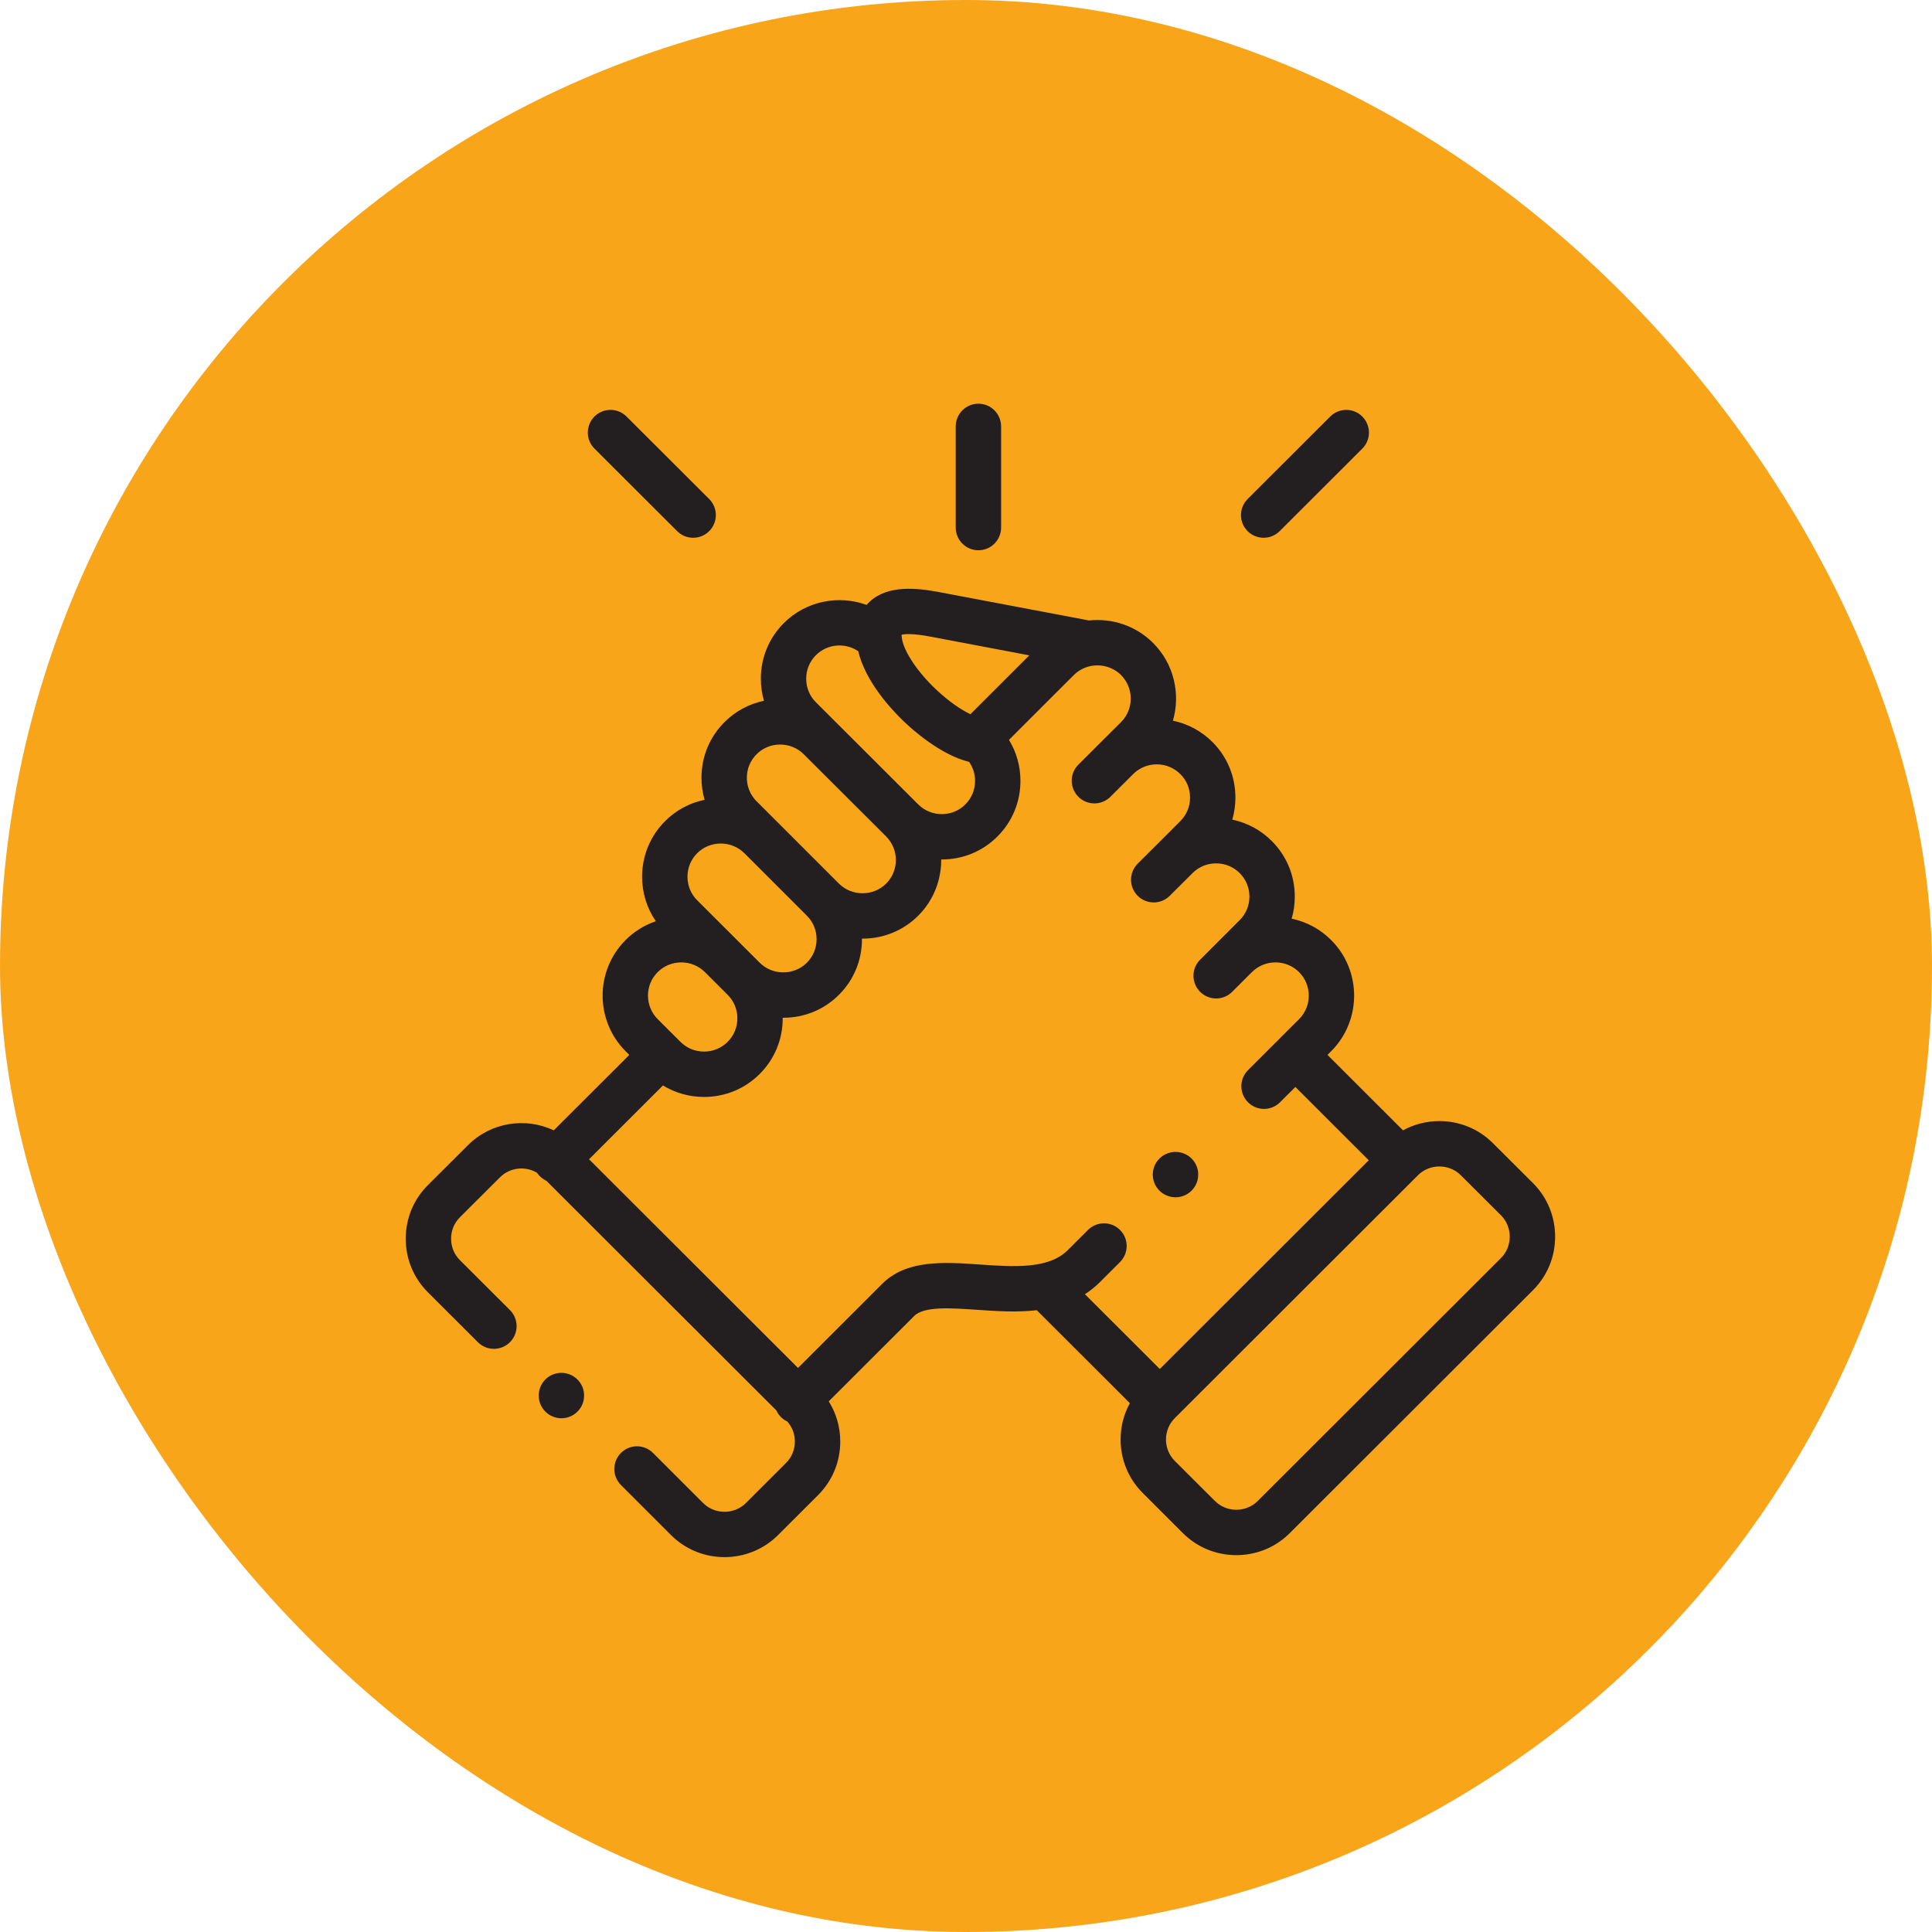 <?xml version="1.0" encoding="UTF-8"?> <svg xmlns="http://www.w3.org/2000/svg" width="67" height="67" viewBox="0 0 67 67" fill="none"><rect width="67" height="67" rx="33.5" fill="#F9A51A"></rect><path d="M33.93 19.083C34.365 19.083 34.717 18.73 34.717 18.296V14.787C34.717 14.352 34.365 14 33.93 14C33.496 14 33.143 14.352 33.143 14.787V18.296C33.144 18.73 33.496 19.083 33.93 19.083ZM53.163 41.03L51.773 39.644C51.278 39.15 50.619 38.878 49.917 38.878C49.468 38.878 49.037 38.99 48.655 39.199L46.036 36.583L46.163 36.456C47.226 35.391 47.225 33.661 46.163 32.6C45.789 32.224 45.313 31.966 44.794 31.859C44.866 31.61 44.902 31.353 44.902 31.094C44.902 30.363 44.618 29.678 44.104 29.166C43.73 28.79 43.254 28.532 42.735 28.425C42.807 28.176 42.843 27.919 42.843 27.66C42.843 26.929 42.559 26.244 42.045 25.731C41.67 25.357 41.195 25.1 40.676 24.992C40.945 24.067 40.715 23.025 39.987 22.296C39.381 21.692 38.559 21.433 37.766 21.517L32.576 20.535C31.784 20.385 30.796 20.285 30.172 20.855C30.132 20.89 30.092 20.932 30.053 20.978C29.085 20.625 27.957 20.835 27.182 21.609C26.668 22.122 26.385 22.807 26.385 23.538C26.385 23.801 26.422 24.058 26.493 24.303C25.975 24.41 25.499 24.667 25.126 25.042C24.611 25.555 24.327 26.239 24.326 26.969C24.326 27.229 24.363 27.487 24.435 27.737C23.916 27.843 23.44 28.1 23.066 28.475C22.551 28.989 22.267 29.675 22.267 30.405C22.267 30.964 22.434 31.497 22.744 31.947C22.349 32.081 21.99 32.304 21.696 32.599C20.633 33.661 20.632 35.391 21.697 36.457L21.824 36.584L19.204 39.199C18.23 38.74 17.031 38.912 16.228 39.714L14.837 41.101C14.342 41.595 14.07 42.254 14.07 42.957C14.07 43.66 14.342 44.319 14.837 44.813L16.573 46.547C16.88 46.854 17.378 46.853 17.685 46.546C17.992 46.238 17.992 45.74 17.685 45.433L15.949 43.7C15.752 43.503 15.643 43.239 15.643 42.957C15.643 42.675 15.752 42.411 15.948 42.215L17.339 40.828C17.687 40.481 18.219 40.429 18.623 40.671C18.703 40.792 18.816 40.888 18.948 40.949L26.924 48.913C26.962 48.998 27.016 49.076 27.081 49.142C27.146 49.206 27.221 49.258 27.303 49.297C27.473 49.488 27.566 49.735 27.565 49.991C27.565 50.273 27.456 50.537 27.259 50.733L25.87 52.121C25.459 52.53 24.791 52.53 24.382 52.122L22.646 50.387C22.339 50.079 21.841 50.079 21.534 50.387C21.227 50.694 21.227 51.192 21.534 51.499L23.271 53.236C23.782 53.745 24.453 54 25.125 54C25.797 54 26.469 53.745 26.981 53.236L28.372 51.847C28.866 51.353 29.139 50.694 29.139 49.991C29.139 49.489 28.999 49.011 28.74 48.597L31.688 45.653L31.697 45.643C32.035 45.294 32.975 45.36 33.884 45.423C34.53 45.468 35.25 45.518 35.954 45.437L39.182 48.661C38.973 49.042 38.861 49.473 38.861 49.921C38.861 50.623 39.134 51.282 39.629 51.776L41.019 53.165C41.513 53.658 42.172 53.931 42.875 53.931C43.577 53.931 44.236 53.659 44.73 53.165L53.163 44.742C53.658 44.248 53.93 43.589 53.93 42.886C53.93 42.184 53.658 41.525 53.163 41.03ZM32.283 22.081L35.696 22.727L33.653 24.769C33.337 24.617 32.904 24.334 32.429 23.879C31.778 23.257 31.313 22.539 31.271 22.091L31.271 22.09L31.27 22.09C31.268 22.064 31.267 22.038 31.267 22.012C31.37 21.987 31.643 21.959 32.283 22.081ZM28.294 22.722C28.692 22.324 29.312 22.278 29.762 22.583C30.017 23.653 30.93 24.623 31.341 25.016C31.645 25.308 32.622 26.181 33.608 26.421C33.742 26.614 33.814 26.845 33.814 27.08C33.814 27.39 33.694 27.68 33.477 27.896C33.261 28.113 32.971 28.233 32.66 28.233C32.35 28.233 32.06 28.113 31.843 27.895L31.843 27.895L31.842 27.895L28.294 24.353C28.078 24.137 27.958 23.848 27.958 23.538C27.958 23.228 28.078 22.938 28.294 22.722ZM26.238 26.156C26.454 25.939 26.744 25.82 27.054 25.82C27.364 25.82 27.655 25.939 27.873 26.157L30.73 29.008C31.18 29.459 31.18 30.192 30.732 30.641C30.514 30.858 30.223 30.977 29.912 30.977C29.601 30.977 29.31 30.858 29.093 30.642L29.093 30.642L26.926 28.475C26.922 28.472 26.919 28.468 26.915 28.465L26.237 27.787C26.02 27.57 25.9 27.28 25.9 26.97C25.9 26.662 26.02 26.373 26.238 26.156ZM24.178 29.588C24.395 29.372 24.685 29.253 24.996 29.253C25.304 29.253 25.592 29.37 25.808 29.583L27.982 31.756C28.199 31.972 28.318 32.261 28.318 32.571C28.318 32.88 28.199 33.169 27.981 33.386C27.765 33.602 27.474 33.721 27.164 33.721C26.854 33.721 26.562 33.602 26.346 33.386L25.557 32.599L25.557 32.598L24.178 31.221C23.961 31.004 23.841 30.714 23.841 30.405C23.841 30.096 23.961 29.805 24.178 29.588ZM22.808 33.712C23.025 33.495 23.316 33.375 23.627 33.375C23.937 33.375 24.228 33.495 24.445 33.712L25.234 34.5C25.451 34.716 25.571 35.006 25.571 35.315C25.571 35.624 25.451 35.914 25.233 36.131C25.016 36.348 24.726 36.468 24.416 36.468C24.105 36.468 23.815 36.348 23.597 36.13L23.498 36.031C23.497 36.03 23.496 36.029 23.495 36.027L23.49 36.023L22.809 35.344C22.359 34.893 22.358 34.161 22.808 33.712ZM38.842 42.654C38.535 42.347 38.036 42.347 37.729 42.654L37.029 43.353C36.364 44.018 35.159 43.934 33.993 43.853C32.727 43.765 31.419 43.675 30.572 44.544L27.674 47.439L20.427 40.202L22.991 37.642C23.415 37.902 23.904 38.041 24.416 38.041C25.147 38.041 25.833 37.758 26.345 37.245C26.86 36.731 27.144 36.046 27.144 35.315C27.144 35.308 27.144 35.302 27.144 35.295C27.151 35.295 27.158 35.295 27.164 35.295C27.895 35.295 28.58 35.013 29.092 34.501C29.608 33.987 29.892 33.302 29.892 32.571C29.892 32.564 29.892 32.557 29.892 32.55C29.898 32.55 29.905 32.551 29.912 32.551C30.642 32.551 31.328 32.269 31.844 31.755C32.38 31.218 32.645 30.511 32.64 29.806C32.647 29.806 32.654 29.806 32.661 29.806C33.392 29.806 34.078 29.523 34.59 29.009C35.104 28.496 35.388 27.811 35.388 27.08C35.388 26.569 35.249 26.081 34.99 25.658L37.238 23.411C37.399 23.25 37.605 23.141 37.828 23.096C37.852 23.094 37.875 23.09 37.898 23.085C38.245 23.038 38.61 23.145 38.875 23.409C39.325 23.86 39.325 24.593 38.877 25.042L38.192 25.724C38.19 25.727 38.188 25.729 38.185 25.731L37.397 26.518C37.089 26.825 37.089 27.323 37.396 27.631C37.703 27.938 38.202 27.938 38.509 27.631L39.196 26.945L39.197 26.945L39.3 26.841C39.752 26.394 40.483 26.395 40.933 26.845C41.15 27.061 41.27 27.35 41.27 27.66C41.27 27.969 41.15 28.258 40.932 28.476L40.243 29.166L40.243 29.166L39.454 29.951C39.147 30.258 39.145 30.756 39.452 31.064C39.759 31.372 40.257 31.373 40.565 31.066L41.357 30.277C41.573 30.061 41.863 29.941 42.174 29.941C42.484 29.941 42.774 30.061 42.992 30.279C43.209 30.495 43.329 30.784 43.329 31.094C43.329 31.403 43.209 31.692 42.991 31.909L41.618 33.283C41.311 33.59 41.311 34.088 41.619 34.395C41.692 34.468 41.778 34.526 41.874 34.566C41.969 34.605 42.072 34.626 42.175 34.626C42.376 34.626 42.578 34.549 42.731 34.395L43.404 33.722C43.408 33.718 43.412 33.715 43.416 33.711C43.632 33.495 43.922 33.375 44.233 33.375C44.543 33.375 44.833 33.495 45.05 33.712C45.5 34.161 45.499 34.893 45.05 35.343L44.366 36.026L44.366 36.027L44.365 36.028L43.279 37.112C42.972 37.419 42.971 37.917 43.279 38.225C43.352 38.298 43.438 38.356 43.534 38.396C43.629 38.435 43.732 38.456 43.835 38.456C44.036 38.456 44.238 38.379 44.391 38.225L44.922 37.695L47.467 40.237L40.221 47.475L37.624 44.882C37.811 44.762 37.984 44.622 38.141 44.466L38.841 43.767C39.148 43.46 39.149 42.962 38.842 42.654ZM52.051 43.629L43.618 52.051C43.421 52.248 43.157 52.357 42.874 52.357C42.592 52.357 42.328 52.248 42.131 52.051L40.74 50.663C40.544 50.466 40.435 50.203 40.435 49.921C40.435 49.64 40.544 49.377 40.74 49.18L49.173 40.757C49.371 40.56 49.635 40.452 49.917 40.452C50.199 40.452 50.463 40.56 50.661 40.758L52.051 42.144C52.248 42.34 52.356 42.604 52.356 42.886C52.356 43.168 52.248 43.432 52.051 43.629ZM23.483 18.419C23.556 18.492 23.642 18.55 23.738 18.59C23.833 18.629 23.935 18.649 24.038 18.649C24.24 18.649 24.442 18.572 24.595 18.418C24.902 18.111 24.902 17.613 24.594 17.306L21.727 14.444C21.42 14.137 20.922 14.138 20.614 14.445C20.308 14.753 20.308 15.251 20.616 15.558L23.483 18.419ZM43.822 18.649C44.023 18.649 44.224 18.573 44.378 18.419L47.243 15.558C47.55 15.251 47.551 14.753 47.243 14.445C46.937 14.138 46.438 14.137 46.131 14.445L43.266 17.306C42.959 17.613 42.958 18.111 43.265 18.419C43.338 18.492 43.425 18.55 43.521 18.59C43.616 18.629 43.719 18.649 43.822 18.649Z" fill="#231F20"></path><path d="M18.908 47.844C18.603 48.154 18.607 48.652 18.917 48.957L18.919 48.959C19.066 49.103 19.264 49.184 19.469 49.184C19.673 49.184 19.877 49.105 20.031 48.948C20.336 48.639 20.33 48.139 20.02 47.835C19.711 47.53 19.212 47.534 18.908 47.844ZM40.766 41.521C40.886 41.521 41.007 41.494 41.121 41.436C41.509 41.24 41.665 40.767 41.469 40.379C41.274 39.992 40.8 39.836 40.413 40.031L40.408 40.033C40.02 40.229 39.867 40.701 40.062 41.089C40.2 41.363 40.478 41.521 40.766 41.521Z" fill="#231F20"></path></svg> 